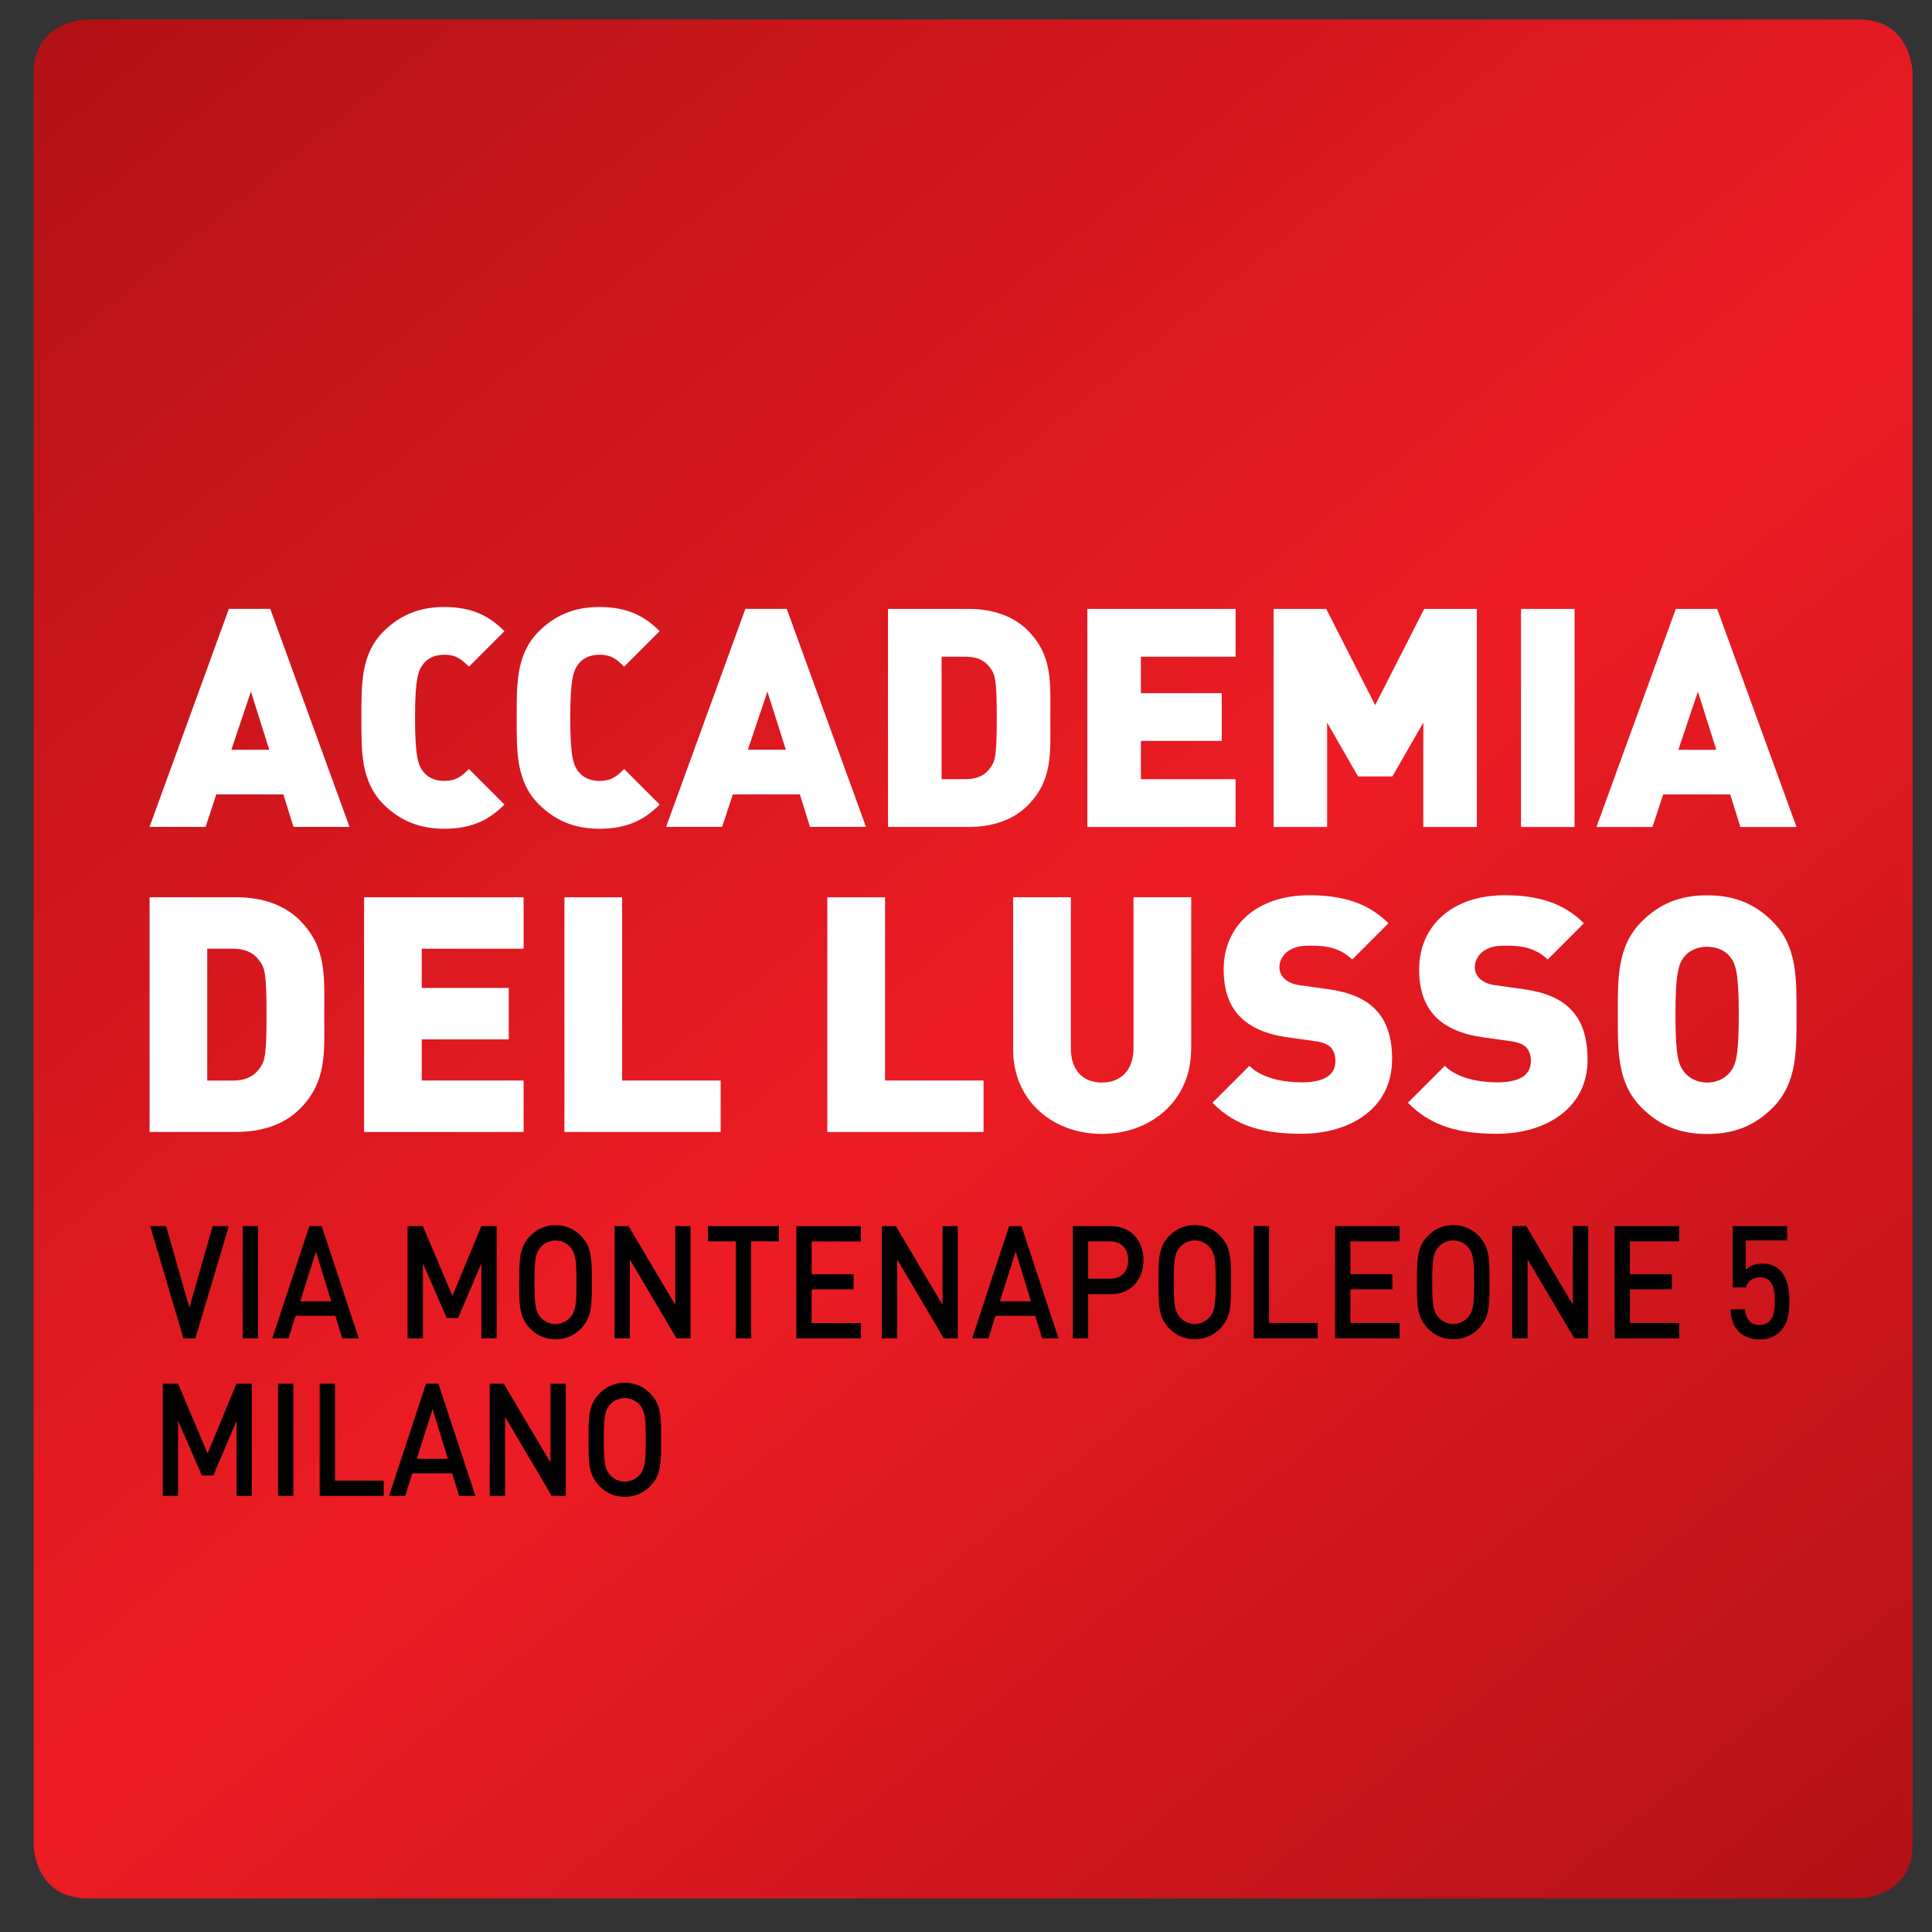 <svg xmlns="http://www.w3.org/2000/svg" xmlns:xlink="http://www.w3.org/1999/xlink" id="Livello_1" width="9.96cm" height="9.96cm" viewBox="0 0 282.19 282.19"><rect x="0" y="0" width="282.19" height="282.19" fill="#333333" stroke="none"/><defs><style>.cls-1,.cls-2,.cls-3,.cls-4{stroke-width:0px;}.cls-2{fill:none;}.cls-5{clip-path:url(#clippath-1);}.cls-3{fill:url(#Sfumatura_senza_nome_4);}.cls-4{fill:#fff;}.cls-6{clip-path:url(#clippath);}</style><clipPath id="clippath"><path class="cls-2" d="m12.85,2.84s-7.94,0-7.94,7.93v258.58s0,7.93,7.94,7.93h258.57s7.94,0,7.94-7.93V10.77s0-7.93-7.94-7.93H12.85Z"></path></clipPath><linearGradient id="Sfumatura_senza_nome_4" x1="-339.06" y1="498.82" x2="-333.27" y2="498.82" gradientTransform="translate(-33134.18 22565.74) rotate(90) scale(66.71 -66.71)" gradientUnits="userSpaceOnUse"><stop offset="0" stop-color="#b11116"></stop><stop offset=".53" stop-color="#ed1c24"></stop><stop offset=".9" stop-color="#be1319"></stop><stop offset="1" stop-color="#b11116"></stop></linearGradient><clipPath id="clippath-1"><path class="cls-2" d="m15.5,339.91s-8.03,0-8.03,8.03v261.67s0,8.03,8.03,8.03h261.66s8.03,0,8.03-8.03v-261.67s0-8.03-8.03-8.03H15.5Z"></path></clipPath></defs><g class="cls-6"><rect class="cls-3" x="-50.87" y="-52.94" width="386.01" height="386.01" transform="translate(-56.47 120.66) rotate(-39)"></rect></g><path class="cls-4" d="m38.93,148.2c0,5.83-.24,6.74-.91,7.7-.77,1.16-1.92,1.93-4.04,1.93h-3.71v-19.26h3.71c2.12,0,3.27.78,4.04,1.93.68.97.91,1.93.91,7.7m8.43,0c0-5.39.43-9.77-3.56-13.77-2.36-2.36-5.68-3.37-9.24-3.37h-12.71v34.27h12.71c3.56,0,6.89-1.01,9.24-3.37,4-3.99,3.56-8.37,3.56-13.77"></path><polygon class="cls-4" points="76.48 165.34 76.48 157.82 61.6 157.82 61.6 151.81 74.31 151.81 74.31 144.3 61.6 144.3 61.6 138.57 76.48 138.57 76.48 131.06 53.18 131.06 53.18 165.34 76.48 165.34"></polygon><polygon class="cls-4" points="105.26 165.34 105.26 157.82 90.87 157.82 90.87 131.06 82.44 131.06 82.44 165.34 105.26 165.34"></polygon><polygon class="cls-4" points="143.66 165.34 143.66 157.82 129.27 157.82 129.27 131.06 120.84 131.06 120.84 165.34 143.66 165.34"></polygon><path class="cls-4" d="m173.99,153.3v-22.24h-8.43v22.05c0,3.18-1.83,5.01-4.62,5.01s-4.53-1.83-4.53-5.01v-22.05h-8.43v22.24c0,7.51,5.83,12.32,12.95,12.32s13.04-4.81,13.04-12.32"></path><path class="cls-4" d="m203.34,154.84c0-3.18-.72-5.73-2.55-7.51-1.44-1.45-3.66-2.41-6.74-2.84l-4.14-.58c-1.2-.14-1.92-.58-2.36-1.01-.53-.53-.68-1.15-.68-1.59,0-1.49,1.2-3.18,4.14-3.18,1.49,0,4.33-.14,6.49,2.02l5.3-5.3c-2.94-2.93-6.64-4.09-11.56-4.09-7.8,0-12.51,4.57-12.51,10.83,0,2.93.76,5.24,2.36,6.88,1.54,1.59,3.85,2.6,6.89,3.03l4.14.58c1.11.14,1.83.48,2.26.91.48.53.67,1.2.67,2.02,0,1.97-1.59,3.08-4.91,3.08-2.74,0-5.87-.63-7.66-2.41l-5.39,5.39c3.47,3.56,7.75,4.53,12.99,4.53,7.22,0,13.24-3.8,13.24-10.78"></path><path class="cls-4" d="m231.88,154.84c0-3.18-.72-5.73-2.55-7.51-1.44-1.45-3.66-2.41-6.74-2.84l-4.14-.58c-1.2-.14-1.92-.58-2.36-1.01-.53-.53-.68-1.15-.68-1.59,0-1.49,1.2-3.18,4.14-3.18,1.49,0,4.33-.14,6.5,2.02l5.29-5.3c-2.93-2.93-6.64-4.09-11.55-4.09-7.8,0-12.51,4.57-12.51,10.83,0,2.93.76,5.24,2.36,6.88,1.54,1.59,3.85,2.6,6.89,3.03l4.14.58c1.11.14,1.83.48,2.26.91.48.53.67,1.2.67,2.02,0,1.97-1.59,3.08-4.91,3.08-2.74,0-5.87-.63-7.66-2.41l-5.39,5.39c3.47,3.56,7.75,4.53,13,4.53,7.22,0,13.24-3.8,13.24-10.78"></path><path class="cls-4" d="m253.97,148.2c0,6.26-.48,7.37-1.25,8.37-.63.82-1.83,1.55-3.37,1.55s-2.74-.72-3.37-1.55c-.77-1.01-1.26-2.12-1.26-8.37s.49-7.41,1.26-8.43c.63-.82,1.83-1.49,3.37-1.49s2.74.67,3.37,1.49c.77,1.01,1.25,2.17,1.25,8.43m8.43,0c0-5.15.14-9.97-3.47-13.58-2.5-2.5-5.39-3.85-9.58-3.85s-7.08,1.35-9.58,3.85c-3.61,3.61-3.47,8.43-3.47,13.58s-.14,9.97,3.47,13.58c2.5,2.5,5.39,3.85,9.58,3.85s7.08-1.35,9.58-3.85c3.61-3.61,3.47-8.43,3.47-13.58"></path><path class="cls-4" d="m51.05,120.78l-11.58-31.85h-6.04l-11.59,31.85h8.19l1.56-4.75h9.8l1.48,4.75h8.18Zm-11.72-11.27h-5.54l2.86-8.5,2.68,8.5Zm34.35,8l-5.19-5.19c-1.02,1.03-1.83,1.74-3.62,1.74-1.44,0-2.46-.58-3.04-1.34-.72-.94-1.21-2.06-1.21-7.88s.49-6.93,1.21-7.87c.58-.76,1.61-1.34,3.04-1.34,1.79,0,2.59.72,3.62,1.75l5.19-5.19c-2.15-2.15-4.61-3.53-8.81-3.53-3.72,0-6.53,1.25-8.86,3.58-3.35,3.35-3.22,7.82-3.22,12.61s-.13,9.26,3.22,12.62c2.33,2.32,5.14,3.58,8.86,3.58,4.2,0,6.66-1.39,8.81-3.54m22.67,0l-5.19-5.19c-1.02,1.03-1.83,1.74-3.62,1.74-1.43,0-2.46-.58-3.04-1.34-.72-.94-1.21-2.06-1.21-7.88s.49-6.93,1.21-7.87c.58-.76,1.61-1.34,3.04-1.34,1.79,0,2.6.72,3.62,1.75l5.19-5.19c-2.15-2.15-4.61-3.53-8.81-3.53-3.71,0-6.53,1.25-8.85,3.58-3.35,3.35-3.22,7.82-3.22,12.61s-.13,9.26,3.22,12.62c2.33,2.32,5.14,3.58,8.85,3.58,4.21,0,6.67-1.39,8.81-3.54m30.14,3.27l-11.58-31.85h-6.04l-11.58,31.85h8.18l1.57-4.75h9.79l1.48,4.75h8.18Zm-11.71-11.27h-5.55l2.86-8.5,2.69,8.5Zm38.63-4.65c0-5.01.41-9.08-3.31-12.79-2.19-2.19-5.28-3.13-8.59-3.13h-11.81v31.85h11.81c3.31,0,6.4-.94,8.59-3.14,3.72-3.71,3.31-7.78,3.31-12.79m-7.82,0c0,5.41-.23,6.26-.85,7.16-.72,1.07-1.79,1.79-3.76,1.79h-3.45v-17.89h3.45c1.97,0,3.04.71,3.76,1.79.62.89.85,1.79.85,7.15m34.88,15.93v-6.98h-13.83v-5.59h11.81v-6.98h-11.81v-5.32h13.83v-6.98h-21.65v31.85h21.65Zm35.24,0v-31.85h-7.69l-7.16,14.05-7.15-14.05h-7.69v31.85h7.82v-15.25l4.52,7.87h5.01l4.52-7.87v15.25h7.82Zm14.27-31.85h-7.82v31.85h7.82v-31.85Zm32.42,31.85l-11.59-31.85h-6.04l-11.59,31.85h8.18l1.57-4.75h9.79l1.48,4.75h8.19Zm-11.72-11.27h-5.54l2.86-8.5,2.69,8.5Z"></path><path class="cls-1" d="m36.78,218.49v-16.39h-2.24l-4.22,10.2-4.31-10.2h-2.23v16.39h2.23v-10.96l3.48,7.99h1.66l3.4-7.99v10.96h2.24Zm6.07-16.39h-2.24v16.39h2.24v-16.39Zm13.19,16.39v-2.23h-7.11v-14.16h-2.24v16.39h9.35Zm13.4,0l-5.41-16.39h-1.8l-5.41,16.39h2.38l1.02-3.29h5.82l1.02,3.29h2.38Zm-4.02-5.41h-4.54l2.3-7.27,2.24,7.27Zm17.22,5.41v-16.39h-2.24v11.51l-6.82-11.51h-2.05v16.39h2.24v-11.53l6.81,11.53h2.05Zm13.92-8.19c0-3.15.04-4.97-1.41-6.58-1.01-1.13-2.32-1.75-3.89-1.75s-2.86.63-3.87,1.75c-1.45,1.61-1.43,3.43-1.43,6.58s-.02,4.97,1.43,6.58c1.01,1.13,2.3,1.75,3.87,1.75s2.88-.63,3.89-1.75c1.45-1.61,1.41-3.43,1.41-6.58m-2.24,0c0,3.29-.14,4.21-.87,5.09-.52.62-1.33,1.01-2.2,1.01s-1.68-.39-2.19-1.01c-.72-.87-.87-1.79-.87-5.09s.14-4.21.87-5.09c.52-.62,1.33-1.01,2.19-1.01s1.68.39,2.2,1.01c.72.87.87,1.79.87,5.09"></path><path class="cls-1" d="m33.42,179.09h-2.36l-3.4,11.92-3.4-11.92h-2.32l4.85,16.39h1.74l4.89-16.39Zm4.27,0h-2.24v16.39h2.24v-16.39Zm14.71,16.39l-5.41-16.39h-1.81l-5.41,16.39h2.38l1.01-3.29h5.82l1.01,3.29h2.38Zm-4.02-5.41h-4.53l2.3-7.27,2.23,7.27Zm24.16,5.41v-16.39h-2.24l-4.22,10.2-4.31-10.2h-2.24v16.39h2.24v-10.96l3.48,7.99h1.66l3.4-7.99v10.96h2.24Zm13.9-8.19c0-3.15.04-4.97-1.41-6.59-1.01-1.12-2.31-1.75-3.89-1.75s-2.85.63-3.87,1.75c-1.45,1.61-1.43,3.43-1.43,6.59s-.02,4.97,1.43,6.58c1.02,1.13,2.3,1.75,3.87,1.75s2.88-.62,3.89-1.75c1.45-1.61,1.41-3.43,1.41-6.58m-2.24,0c0,3.29-.14,4.21-.87,5.09-.52.62-1.33,1.01-2.2,1.01s-1.67-.39-2.19-1.01c-.72-.88-.87-1.8-.87-5.09s.14-4.21.87-5.09c.52-.63,1.33-1.01,2.19-1.01s1.68.39,2.2,1.01c.72.87.87,1.79.87,5.09m16.66,8.19v-16.39h-2.23v11.5l-6.82-11.5h-2.05v16.39h2.23v-11.53l6.82,11.53h2.05Zm12.91-14.16v-2.23h-10.36v2.23h4.06v14.16h2.23v-14.16h4.06Zm11.97,14.16v-2.23h-7.19v-4.92h6.13v-2.21h-6.13v-4.79h7.19v-2.23h-9.43v16.39h9.43Zm14.16,0v-16.39h-2.23v11.5l-6.82-11.5h-2.05v16.39h2.24v-11.53l6.81,11.53h2.05Zm14.71,0l-5.41-16.39h-1.8l-5.41,16.39h2.38l1.02-3.29h5.82l1.01,3.29h2.38Zm-4.02-5.41h-4.54l2.3-7.27,2.23,7.27Zm16.43-6.01c0-2.85-1.85-4.97-4.72-4.97h-5.6v16.39h2.24v-6.45h3.36c2.88,0,4.72-2.12,4.72-4.97m-2.24,0c0,1.72-1.05,2.71-2.61,2.71h-3.23v-5.45h3.23c1.56,0,2.61,1.01,2.61,2.74m15.02,3.22c0-3.15.04-4.97-1.41-6.59-1.02-1.12-2.32-1.75-3.89-1.75s-2.86.63-3.88,1.75c-1.45,1.61-1.42,3.43-1.42,6.59s-.02,4.97,1.42,6.58c1.02,1.13,2.3,1.75,3.88,1.75s2.88-.62,3.89-1.75c1.45-1.61,1.41-3.43,1.41-6.58m-2.23,0c0,3.29-.15,4.21-.87,5.09-.52.62-1.33,1.01-2.19,1.01s-1.68-.39-2.2-1.01c-.72-.88-.87-1.8-.87-5.09s.14-4.21.87-5.09c.52-.63,1.33-1.01,2.2-1.01s1.68.39,2.19,1.01c.72.87.87,1.79.87,5.09m14.89,8.19v-2.23h-7.1v-14.16h-2.24v16.39h9.34Zm11.97,0v-2.23h-7.19v-4.92h6.13v-2.21h-6.13v-4.79h7.19v-2.23h-9.42v16.39h9.42Zm13.13-8.19c0-3.15.04-4.97-1.41-6.59-1.01-1.12-2.32-1.75-3.89-1.75s-2.86.63-3.87,1.75c-1.45,1.61-1.43,3.43-1.43,6.59s-.02,4.97,1.43,6.58c1.01,1.13,2.3,1.75,3.87,1.75s2.88-.62,3.89-1.75c1.45-1.61,1.41-3.43,1.41-6.58m-2.24,0c0,3.29-.14,4.21-.87,5.09-.52.62-1.33,1.01-2.2,1.01s-1.68-.39-2.19-1.01c-.72-.88-.87-1.8-.87-5.09s.15-4.21.87-5.09c.52-.63,1.33-1.01,2.19-1.01s1.68.39,2.2,1.01c.72.87.87,1.79.87,5.09m16.66,8.19v-16.39h-2.24v11.5l-6.81-11.5h-2.05v16.39h2.24v-11.53l6.82,11.53h2.05Zm13.28,0v-2.23h-7.19v-4.92h6.13v-2.21h-6.13v-4.79h7.19v-2.23h-9.43v16.39h9.43Zm16.09-5.48c0-1.54-.17-3.13-1.28-4.37-.6-.67-1.49-1.06-2.65-1.06-1.08,0-1.95.37-2.44.94v-4.32h6.05v-2.09h-7.96v8.95h1.93c.23-.8.89-1.47,2.09-1.47,1.7,0,2.15,1.47,2.15,3.43,0,1.11-.08,2.19-.71,2.88-.37.42-.91.64-1.53.64-1.33,0-1.98-.83-2.15-2.27h-2.11c.08,1.17.33,2.26,1.12,3.13.64.71,1.74,1.26,3.15,1.26s2.45-.55,3.11-1.28c1.08-1.2,1.24-2.6,1.24-4.35"></path><g class="cls-5"><rect class="cls-1" x="-48.98" y="283.47" width="390.62" height="390.62" transform="translate(-268.69 198.79) rotate(-39)"></rect></g></svg>